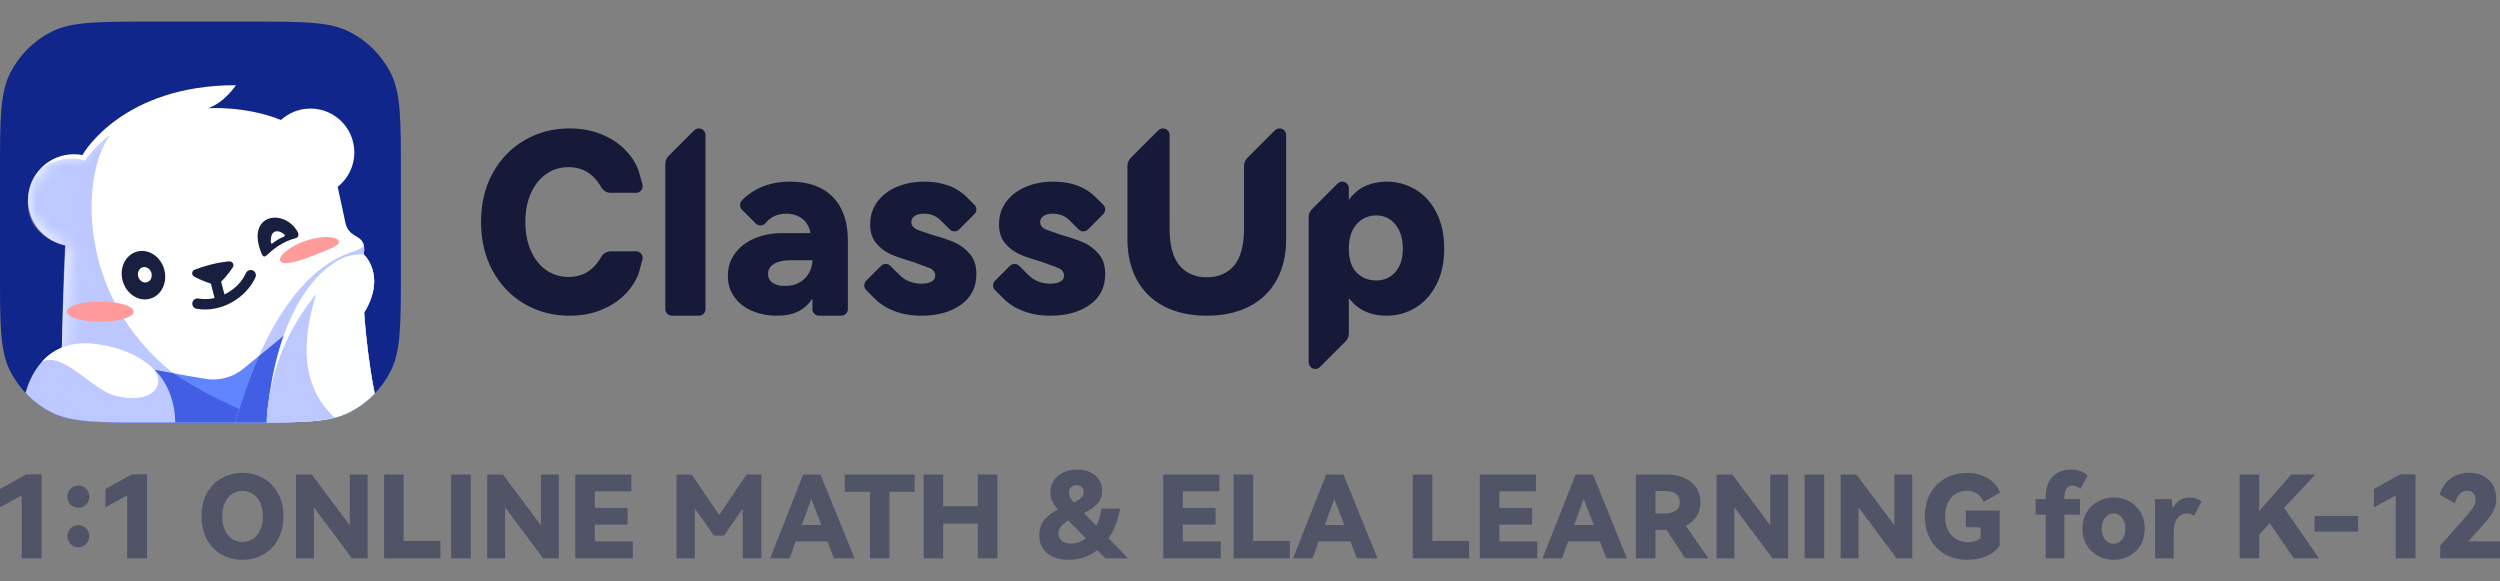 <?xml version="1.0" encoding="utf-8" ?>
<svg xmlns="http://www.w3.org/2000/svg" xmlns:xlink="http://www.w3.org/1999/xlink" width="172" height="40" viewBox="0 0 172 40">
	<rect x="0" y="0" width="172" height="40" fill="#808080" stroke="none"/>
	<defs>
		<clipPath id="clipPath2012702243">
			<path transform="matrix(1 0 0 1 0 0)" d="M0 0L172 0L172 40L0 40L0 0Z" fill-rule="nonzero"/>
		</clipPath>
	</defs>
	<g clip-path="url(#clipPath2012702243)">
		<path transform="matrix(1 0 0 1 0 32.308)" d="M0 2.598L0 1.338L1.804 0.331L2.859 0.331L2.859 6.104L1.496 6.104L1.496 1.771L0 2.598ZM5.388 2.623C5.178 2.623 5 2.549 4.855 2.402C4.712 2.254 4.64 2.073 4.64 1.858C4.64 1.647 4.712 1.468 4.855 1.319C5 1.169 5.178 1.094 5.388 1.094C5.598 1.094 5.777 1.169 5.923 1.319C6.07 1.468 6.144 1.647 6.144 1.858C6.144 2.068 6.07 2.248 5.923 2.398C5.777 2.548 5.598 2.623 5.388 2.623ZM5.388 5.348C5.178 5.348 5 5.273 4.855 5.123C4.712 4.973 4.64 4.793 4.64 4.582C4.64 4.368 4.712 4.188 4.855 4.04C5 3.893 5.178 3.819 5.388 3.819C5.598 3.819 5.777 3.894 5.923 4.044C6.07 4.194 6.144 4.373 6.144 4.582C6.144 4.793 6.07 4.973 5.923 5.123C5.777 5.273 5.598 5.348 5.388 5.348ZM7.254 2.598L7.254 1.338L9.058 0.331L10.114 0.331L10.114 6.104L8.75 6.104L8.75 1.771L7.254 2.598ZM13.863 3.213C13.863 2.604 13.988 2.074 14.236 1.623C14.486 1.17 14.827 0.825 15.257 0.587C15.688 0.347 16.163 0.227 16.682 0.227C17.203 0.227 17.677 0.347 18.103 0.587C18.532 0.825 18.871 1.17 19.123 1.623C19.375 2.074 19.501 2.604 19.501 3.213C19.501 3.827 19.375 4.361 19.123 4.813C18.871 5.264 18.532 5.609 18.103 5.848C17.677 6.086 17.203 6.205 16.682 6.205C16.157 6.205 15.68 6.086 15.252 5.848C14.825 5.609 14.486 5.264 14.236 4.813C13.988 4.361 13.863 3.827 13.863 3.213ZM15.288 3.213C15.288 3.565 15.347 3.874 15.465 4.142C15.583 4.41 15.747 4.616 15.957 4.761C16.168 4.905 16.409 4.977 16.682 4.977C16.955 4.977 17.198 4.905 17.411 4.761C17.624 4.616 17.789 4.41 17.907 4.142C18.025 3.874 18.084 3.565 18.084 3.213C18.084 2.866 18.025 2.56 17.907 2.296C17.789 2.031 17.624 1.826 17.411 1.681C17.198 1.536 16.955 1.463 16.682 1.463C16.409 1.463 16.168 1.536 15.957 1.681C15.747 1.826 15.583 2.031 15.465 2.296C15.347 2.56 15.288 2.866 15.288 3.213ZM21.448 0.338L24.063 3.834L24.063 0.338L25.292 0.338L25.292 6.104L24.213 6.104L21.598 2.598L21.598 6.104L20.369 6.104L20.369 0.338L21.448 0.338ZM26.426 0.338L27.772 0.338L27.772 4.906L30.301 4.906L30.301 6.104L26.426 6.104L26.426 0.338ZM32.388 6.104L31.041 6.104L31.041 0.338L32.388 0.338L32.388 6.104ZM34.601 0.338L37.217 3.834L37.217 0.338L38.445 0.338L38.445 6.104L37.367 6.104L34.751 2.598L34.751 6.104L33.523 6.104L33.523 0.338L34.601 0.338ZM43.179 3.781L40.926 3.781L40.926 4.938L43.533 4.938L43.533 6.104L39.58 6.104L39.58 0.338L43.439 0.338L43.439 1.496L40.926 1.496L40.926 2.631L43.179 2.631L43.179 3.781ZM51.363 0.338L52.379 0.338L52.379 6.104L51.102 6.104L51.102 2.684L49.804 4.544L49.117 4.544L47.802 2.669L47.802 6.104L46.542 6.104L46.542 0.338L47.583 0.338L49.481 3.119L51.363 0.338ZM56.451 0.338L58.79 6.104L57.372 6.104L56.932 4.938L54.749 4.938L54.325 6.104L52.986 6.104L55.261 0.338L56.451 0.338ZM56.505 3.811L55.821 2.015L55.167 3.811L56.505 3.811ZM58.121 0.338L62.925 0.338L62.925 1.527L61.192 1.527L61.192 6.104L59.854 6.104L59.854 1.527L58.121 1.527L58.121 0.338ZM64.894 2.519L67.273 2.519L67.273 0.338L68.621 0.338L68.621 6.104L67.273 6.104L67.273 3.709L64.894 3.709L64.894 6.104L63.548 6.104L63.548 0.338L64.894 0.338L64.894 2.519ZM77.616 6.104L76.049 6.104L75.497 5.544C74.918 5.985 74.267 6.205 73.543 6.205C72.924 6.205 72.429 6.057 72.058 5.761C71.688 5.464 71.503 5.05 71.503 4.521C71.503 4.09 71.618 3.737 71.849 3.461C72.081 3.186 72.394 2.948 72.787 2.748C72.592 2.517 72.457 2.313 72.381 2.135C72.306 1.955 72.268 1.768 72.268 1.575C72.268 1.244 72.351 0.961 72.516 0.725C72.681 0.488 72.904 0.308 73.185 0.185C73.466 0.062 73.777 0 74.118 0C74.464 0 74.766 0.063 75.023 0.188C75.281 0.314 75.479 0.487 75.618 0.708C75.757 0.928 75.827 1.177 75.827 1.456C75.827 1.813 75.717 2.111 75.497 2.348C75.276 2.584 74.969 2.799 74.576 2.992L75.425 3.867C75.593 3.541 75.709 3.147 75.772 2.684L77.056 2.684C76.998 3.052 76.904 3.411 76.772 3.761C76.641 4.11 76.473 4.431 76.268 4.725L77.616 6.104ZM73.543 1.59C73.543 1.685 73.565 1.783 73.61 1.883C73.655 1.981 73.745 2.11 73.881 2.267C74.097 2.162 74.263 2.052 74.381 1.936C74.499 1.821 74.558 1.687 74.558 1.535C74.558 1.394 74.511 1.281 74.416 1.198C74.322 1.113 74.204 1.071 74.062 1.071C73.916 1.071 73.793 1.116 73.693 1.206C73.593 1.294 73.543 1.422 73.543 1.59ZM73.693 5.088C74.056 5.088 74.394 4.97 74.708 4.732L73.504 3.504C73.284 3.631 73.114 3.764 72.995 3.904C72.877 4.042 72.818 4.206 72.818 4.394C72.818 4.609 72.897 4.779 73.054 4.904C73.212 5.027 73.425 5.088 73.693 5.088ZM83.633 3.781L81.379 3.781L81.379 4.938L83.987 4.938L83.987 6.104L80.033 6.104L80.033 0.338L83.893 0.338L83.893 1.496L81.379 1.496L81.379 2.631L83.633 2.631L83.633 3.781ZM84.87 0.338L86.216 0.338L86.216 4.906L88.744 4.906L88.744 6.104L84.87 6.104L84.87 0.338ZM92.431 0.338L94.77 6.104L93.352 6.104L92.912 4.938L90.729 4.938L90.304 6.104L88.966 6.104L91.241 0.338L92.431 0.338ZM92.485 3.811L91.8 2.015L91.147 3.811L92.485 3.811ZM97.196 0.338L98.542 0.338L98.542 4.906L101.071 4.906L101.071 6.104L97.196 6.104L97.196 0.338ZM105.412 3.781L103.158 3.781L103.158 4.938L105.766 4.938L105.766 6.104L101.812 6.104L101.812 0.338L105.671 0.338L105.671 1.496L103.158 1.496L103.158 2.631L105.412 2.631L105.412 3.781ZM109.594 0.338L111.932 6.104L110.515 6.104L110.075 4.938L107.892 4.938L107.467 6.104L106.129 6.104L108.404 0.338L109.594 0.338ZM109.648 3.811L108.963 2.015L108.31 3.811L109.648 3.811ZM117.534 6.104L115.934 6.096L114.659 4.15L114.619 4.15L113.894 4.15L113.894 6.104L112.548 6.104L112.548 0.338L114.642 0.338C115.12 0.338 115.536 0.417 115.89 0.575C116.245 0.731 116.517 0.954 116.705 1.244C116.895 1.533 116.99 1.866 116.99 2.244C116.99 2.607 116.903 2.927 116.73 3.206C116.557 3.484 116.308 3.704 115.982 3.867L117.534 6.104ZM113.894 1.473L113.894 3.023L114.486 3.023C114.785 3.023 115.04 2.964 115.253 2.846C115.466 2.728 115.573 2.527 115.573 2.244C115.573 1.73 115.21 1.473 114.486 1.473L113.894 1.473ZM119.179 0.338L121.795 3.834L121.795 0.338L123.023 0.338L123.023 6.104L121.945 6.104L119.329 2.598L119.329 6.104L118.101 6.104L118.101 0.338L119.179 0.338ZM125.504 6.104L124.158 6.104L124.158 0.338L125.504 0.338L125.504 6.104ZM127.718 0.338L130.333 3.834L130.333 0.338L131.562 0.338L131.562 6.104L130.483 6.104L127.868 2.598L127.868 6.104L126.639 6.104L126.639 0.338L127.718 0.338ZM135.248 3.969L135.248 2.819L137.578 2.819L137.578 5.213C137.395 5.523 137.099 5.766 136.692 5.942C136.285 6.118 135.838 6.205 135.349 6.205C134.778 6.205 134.27 6.08 133.827 5.829C133.383 5.576 133.039 5.223 132.794 4.769C132.55 4.314 132.428 3.795 132.428 3.213C132.428 2.62 132.555 2.096 132.809 1.642C133.064 1.187 133.412 0.838 133.853 0.594C134.294 0.349 134.788 0.227 135.334 0.227C135.717 0.227 136.065 0.288 136.376 0.41C136.689 0.53 136.949 0.693 137.157 0.898C137.365 1.102 137.511 1.33 137.596 1.583L136.476 2.229C136.366 1.981 136.212 1.79 136.015 1.654C135.819 1.517 135.584 1.448 135.311 1.448C135.033 1.448 134.78 1.519 134.553 1.661C134.328 1.802 134.15 2.006 134.019 2.271C133.888 2.536 133.823 2.85 133.823 3.213C133.823 3.765 133.968 4.199 134.259 4.517C134.55 4.834 134.94 4.992 135.428 4.992C135.796 4.992 136.077 4.895 136.271 4.702L136.271 3.969L135.248 3.969ZM142.588 1.102C142.215 1.102 142.028 1.396 142.028 1.985L142.028 2.031L143.101 2.031L143.101 3.102L142.028 3.102L142.028 6.104L140.746 6.104L140.746 3.102L140.052 3.102L140.052 2.031L140.746 2.031L140.746 1.936C140.746 1.29 140.904 0.806 141.221 0.485C141.539 0.162 141.955 0 142.471 0C142.728 0 142.955 0.038 143.151 0.113C143.349 0.189 143.505 0.293 143.621 0.425L143.132 1.323C142.969 1.176 142.788 1.102 142.588 1.102ZM143.274 4.063C143.274 3.632 143.372 3.254 143.568 2.929C143.766 2.603 144.03 2.354 144.361 2.181C144.691 2.008 145.046 1.921 145.424 1.921C145.802 1.921 146.155 2.008 146.483 2.181C146.812 2.354 147.073 2.603 147.266 2.929C147.461 3.254 147.558 3.632 147.558 4.063C147.558 4.499 147.461 4.879 147.266 5.202C147.073 5.525 146.813 5.773 146.487 5.946C146.162 6.119 145.807 6.205 145.424 6.205C145.041 6.205 144.685 6.119 144.357 5.946C144.028 5.773 143.766 5.525 143.568 5.202C143.372 4.879 143.274 4.499 143.274 4.063ZM144.597 4.063C144.597 4.384 144.675 4.638 144.83 4.825C144.985 5.011 145.18 5.104 145.416 5.104C145.647 5.104 145.84 5.011 145.995 4.825C146.15 4.638 146.228 4.384 146.228 4.063C146.228 3.743 146.15 3.488 145.995 3.3C145.84 3.11 145.647 3.015 145.416 3.015C145.18 3.015 144.985 3.11 144.83 3.3C144.675 3.488 144.597 3.743 144.597 4.063ZM150.647 1.921C150.815 1.921 150.973 1.947 151.122 2C151.272 2.052 151.384 2.12 151.458 2.204L150.96 3.181C150.792 3.07 150.624 3.015 150.456 3.015C150.178 3.015 149.958 3.131 149.795 3.363C149.632 3.594 149.551 3.906 149.551 4.3L149.551 6.104L148.268 6.104L148.268 2.031L149.41 2.031C149.421 2.288 149.444 2.499 149.48 2.661C149.601 2.42 149.763 2.237 149.964 2.111C150.167 1.985 150.394 1.921 150.647 1.921ZM157.144 2.638L159.546 6.104L157.813 6.104L156.159 3.686L155.435 4.473L155.435 6.104L154.088 6.104L154.088 0.338L155.435 0.338L155.435 2.858L157.632 0.338L159.294 0.338L157.144 2.638ZM159.239 4.261L159.239 3.188L162.241 3.188L162.241 4.261L159.239 4.261ZM163.327 2.598L163.327 1.338L165.131 0.331L166.187 0.331L166.187 6.104L164.824 6.104L164.824 1.771L163.327 2.598ZM169.825 4.938L172 4.938L172 6.104L167.889 6.104L167.889 5.229L169.573 3.331C169.851 3.015 170.046 2.771 170.156 2.598C170.266 2.425 170.321 2.249 170.321 2.071C170.321 1.893 170.271 1.746 170.171 1.631C170.073 1.514 169.933 1.456 169.754 1.456C169.355 1.456 169.067 1.745 168.889 2.323L167.848 1.717C167.996 1.234 168.25 0.863 168.612 0.606C168.975 0.348 169.398 0.219 169.881 0.219C170.274 0.219 170.612 0.298 170.892 0.456C171.173 0.613 171.385 0.828 171.527 1.098C171.669 1.369 171.74 1.669 171.74 2C171.74 2.331 171.662 2.636 171.504 2.917C171.346 3.198 171.065 3.559 170.66 4L169.825 4.938Z" fill-rule="nonzero" fill="rgb(69, 72, 96)" opacity="0.8"/>
		<defs>
			<clipPath id="clipPath5553933041">
				<path transform="matrix(1 0 0 1 0 1.487)" d="M0 0L99.397 0L99.397 27.58L0 27.58L0 0Z" fill-rule="nonzero"/>
			</clipPath>
		</defs>
		<g clip-path="url(#clipPath5553933041)">
			<path transform="matrix(1 0 0 1 33.096 8.835)" d="M8.291 0.407Q7.301 0 6.081 0Q4.404 0 3.015 0.798Q1.626 1.596 0.813 3.056Q0 4.516 0 6.434Q0 8.353 0.813 9.821C1.355 10.8 2.089 11.556 3.015 12.088Q4.404 12.886 6.081 12.886Q7.301 12.886 8.291 12.478Q9.282 12.071 9.943 11.383C10.359 10.95 10.659 10.479 10.843 9.97L11.11 9.009C11.117 8.977 11.12 8.943 11.12 8.909C11.12 8.658 10.917 8.454 10.665 8.454C10.656 8.454 10.646 8.454 10.636 8.455L8.972 8.455C8.96 8.454 8.947 8.454 8.934 8.454C8.636 8.454 8.378 8.622 8.248 8.868Q7.481 10.22 6.013 10.22Q5.183 10.22 4.514 9.77C4.068 9.47 3.712 9.032 3.447 8.455Q3.049 7.589 3.049 6.434Q3.049 5.28 3.447 4.423Q3.845 3.565 4.514 3.115Q5.183 2.665 6.013 2.665C6.995 2.665 7.742 3.119 8.253 4.027C8.384 4.269 8.64 4.432 8.934 4.432L8.951 4.432C8.961 4.432 8.971 4.432 8.98 4.431L10.679 4.43C10.924 4.423 11.12 4.222 11.12 3.975C11.12 3.942 11.117 3.909 11.11 3.877L10.833 2.888Q10.556 2.14 9.943 1.502Q9.282 0.815 8.291 0.407ZM15.441 12.45L15.441 0.455C15.441 0.204 15.237 0 14.986 0L14.972 0C14.851 0.004 14.743 0.054 14.664 0.133L12.921 1.876C12.775 2.013 12.682 2.207 12.677 2.422L12.678 12.45C12.688 12.686 12.877 12.875 13.113 12.886L15.002 12.885C15.24 12.877 15.431 12.687 15.441 12.45ZM55.392 0.455C55.392 0.204 55.188 0 54.936 0C54.809 0 54.694 0.052 54.611 0.136L52.731 2.017C52.584 2.158 52.492 2.356 52.492 2.576L52.492 6.928Q52.483 8.624 51.814 9.427C51.362 9.969 50.734 10.241 49.932 10.241C49.129 10.241 48.502 9.969 48.05 9.427L48.032 9.406C47.592 8.862 47.372 8.022 47.372 6.884L47.371 0.441C47.364 0.196 47.163 0 46.916 0C46.789 0 46.675 0.052 46.592 0.135L44.711 2.017C44.564 2.158 44.472 2.356 44.472 2.576L44.472 7.7C44.48 8.74 44.697 9.649 45.125 10.427C45.56 11.218 46.188 11.826 47.007 12.25C47.827 12.674 48.801 12.886 49.932 12.886C51.062 12.886 52.037 12.674 52.856 12.25C53.676 11.826 54.303 11.218 54.738 10.427Q55.391 9.24 55.391 7.647L55.391 0.474C55.392 0.468 55.392 0.462 55.392 0.455ZM24.204 4.722C23.515 4.015 22.537 3.662 21.271 3.662Q19.898 3.662 18.872 4.239C18.507 4.444 18.194 4.688 17.93 4.974L17.931 4.974C17.861 5.054 17.819 5.159 17.819 5.273L17.82 5.287C17.823 5.409 17.875 5.519 17.956 5.599L18.891 6.534C18.974 6.624 19.093 6.68 19.226 6.68C19.377 6.68 19.511 6.606 19.594 6.493C19.938 6.075 20.407 5.866 21 5.866C21.832 5.866 22.516 6.313 22.665 7.206L20.719 7.206C20.705 7.206 20.691 7.206 20.677 7.206L20.631 7.206C19.982 7.211 19.381 7.33 18.829 7.562C18.264 7.799 17.815 8.141 17.482 8.588Q16.981 9.257 16.981 10.139C16.981 10.704 17.131 11.193 17.431 11.605Q17.88 12.224 18.651 12.555C19.166 12.775 19.734 12.886 20.355 12.886C20.943 12.886 21.429 12.79 21.814 12.597C22.198 12.405 22.526 12.111 22.797 11.716L22.797 12.45C22.807 12.687 22.999 12.878 23.238 12.886L24.797 12.885C25.035 12.878 25.228 12.688 25.238 12.45L25.238 7.674C25.231 6.405 24.886 5.421 24.204 4.722ZM32.824 4.256Q31.875 3.662 30.485 3.662Q29.484 3.662 28.637 4.01C28.071 4.242 27.619 4.581 27.28 5.027Q26.771 5.697 26.771 6.612Q26.771 7.409 27.195 7.909Q27.619 8.41 28.204 8.664C28.275 8.695 28.349 8.726 28.427 8.756L28.506 8.787C28.546 8.803 28.587 8.818 28.629 8.833L28.714 8.864C28.742 8.875 28.771 8.885 28.801 8.895L28.89 8.926C28.905 8.931 28.92 8.936 28.936 8.941L29.221 9.034C29.237 9.039 29.254 9.044 29.27 9.049L29.688 9.173L30.883 9.613C31.126 9.738 31.248 9.907 31.248 10.122C31.248 10.303 31.163 10.441 30.993 10.537C30.824 10.633 30.598 10.681 30.315 10.681C29.863 10.681 29.465 10.571 29.12 10.351C29.016 10.284 28.921 10.21 28.835 10.128L28.171 9.463C28.088 9.377 27.971 9.323 27.842 9.323C27.706 9.323 27.584 9.382 27.501 9.476L26.512 10.465C26.421 10.548 26.364 10.668 26.364 10.801C26.364 10.934 26.42 11.053 26.511 11.136L27.059 11.685C27.275 11.908 27.53 12.105 27.823 12.275C28.523 12.682 29.349 12.886 30.298 12.886Q31.96 12.886 33.019 12.131C33.726 11.628 34.079 10.925 34.079 10.02C34.079 9.455 33.932 8.997 33.638 8.647C33.344 8.297 32.994 8.031 32.587 7.85Q31.977 7.579 31.095 7.341L30.137 7.017C30.13 7.014 30.123 7.011 30.116 7.008L30.001 6.958C29.995 6.956 29.99 6.953 29.984 6.95L29.951 6.934Q29.603 6.765 29.603 6.443C29.603 6.273 29.679 6.135 29.832 6.027C29.985 5.92 30.196 5.866 30.468 5.866C30.941 5.866 31.329 6.024 31.633 6.338L32.235 6.938C32.318 7.028 32.437 7.085 32.57 7.085C32.699 7.085 32.816 7.031 32.899 6.944L33.949 5.894C34.028 5.812 34.077 5.701 34.077 5.578C34.077 5.448 34.023 5.331 33.936 5.248L33.348 4.661C33.196 4.514 33.021 4.379 32.824 4.256ZM41.689 4.256Q40.74 3.662 39.349 3.662C38.683 3.662 38.067 3.778 37.502 4.01C36.936 4.242 36.484 4.581 36.145 5.027Q35.636 5.697 35.636 6.612C35.636 7.144 35.778 7.576 36.06 7.909C36.343 8.243 36.679 8.494 37.069 8.664C37.116 8.684 37.165 8.705 37.215 8.726L37.292 8.756C37.318 8.767 37.344 8.777 37.371 8.787L37.452 8.818C37.466 8.823 37.48 8.828 37.494 8.833L37.755 8.926C37.77 8.931 37.785 8.936 37.801 8.941L38.086 9.034C38.102 9.039 38.119 9.044 38.135 9.049L38.553 9.173L39.748 9.613C39.991 9.738 40.112 9.907 40.112 10.122C40.112 10.303 40.028 10.441 39.858 10.537C39.689 10.633 39.463 10.681 39.18 10.681C38.728 10.681 38.329 10.571 37.985 10.351C37.881 10.284 37.786 10.21 37.7 10.128L37.036 9.463C36.953 9.377 36.836 9.323 36.706 9.323C36.571 9.323 36.449 9.382 36.366 9.476L35.377 10.465C35.286 10.548 35.229 10.668 35.229 10.801C35.229 10.934 35.285 11.053 35.376 11.136L35.924 11.685C36.14 11.908 36.395 12.105 36.688 12.275C37.388 12.682 38.214 12.886 39.163 12.886Q40.825 12.886 41.884 12.131C42.591 11.628 42.944 10.925 42.944 10.02C42.944 9.455 42.797 8.997 42.503 8.647Q42.062 8.121 41.452 7.85C41.14 7.711 40.775 7.579 40.357 7.454L40.246 7.421C40.153 7.394 40.058 7.368 39.96 7.341L38.866 6.958C38.86 6.956 38.855 6.953 38.849 6.95L38.816 6.934C38.584 6.821 38.468 6.658 38.468 6.443C38.468 6.273 38.544 6.135 38.697 6.027Q38.926 5.866 39.333 5.866C39.806 5.866 40.194 6.024 40.498 6.338L41.1 6.938C41.183 7.028 41.302 7.085 41.434 7.085C41.564 7.085 41.681 7.031 41.764 6.944L42.813 5.894C42.893 5.812 42.941 5.701 42.941 5.578C42.941 5.448 42.888 5.331 42.801 5.248L42.213 4.661C42.061 4.514 41.886 4.379 41.689 4.256ZM64.291 4.205C63.686 3.843 63.022 3.662 62.299 3.662C61.711 3.662 61.117 3.812 60.705 4.027C60.294 4.242 59.931 4.58 59.705 4.914L59.705 4.104C59.697 3.859 59.496 3.662 59.249 3.662L59.236 3.662C59.113 3.666 59.003 3.718 58.923 3.8L57.163 5.561C57.026 5.7 56.941 5.892 56.941 6.103L56.941 16.106C56.949 16.351 57.15 16.548 57.397 16.548C57.525 16.548 57.641 16.495 57.724 16.409L59.464 14.669C59.612 14.528 59.705 14.329 59.705 14.107L59.705 11.682L59.726 11.708C60.346 12.493 61.204 12.886 62.299 12.886C63.022 12.886 63.686 12.702 64.291 12.335C64.896 11.967 65.376 11.436 65.732 10.741C66.088 10.046 66.266 9.223 66.266 8.274C66.266 7.313 66.088 6.485 65.732 5.79C65.376 5.095 64.896 4.566 64.291 4.205ZM61.587 5.985C61.056 5.985 60.609 6.183 60.248 6.578Q59.705 7.172 59.705 8.274Q59.705 9.376 60.239 9.919C60.595 10.28 61.044 10.461 61.587 10.461C62.129 10.461 62.57 10.266 62.909 9.876Q63.418 9.291 63.418 8.274Q63.418 7.24 62.909 6.612C62.57 6.194 62.129 5.985 61.587 5.985ZM21.254 9.071C20.791 9.071 20.423 9.156 20.152 9.325C19.881 9.495 19.745 9.721 19.745 10.003Q19.745 10.393 20.05 10.614C20.247 10.756 20.497 10.829 20.8 10.834L21.053 10.832C22.009 10.817 22.781 10.056 22.797 9.1L22.797 9.071L21.334 9.071C21.307 9.071 21.281 9.071 21.254 9.071Z" fill-rule="evenodd" fill="rgb(22, 26, 56)"/>
		</g>
		<path transform="matrix(1 0 0 1 0 1.487)" d="M0 10.342C0 6.722 0 4.912 0.705 3.529C1.324 2.313 2.313 1.324 3.529 0.705C4.912 0 6.722 0 10.342 0L17.237 0C20.858 0 22.668 0 24.05 0.705C25.267 1.324 26.256 2.313 26.875 3.529C27.58 4.912 27.58 6.722 27.58 10.342L27.58 17.237C27.58 20.858 27.58 22.668 26.875 24.05C26.256 25.267 25.267 26.256 24.05 26.875C22.668 27.58 20.858 27.58 17.237 27.58L10.342 27.58C6.722 27.58 4.912 27.58 3.529 26.875C2.313 26.256 1.324 25.267 0.705 24.05C0 22.668 0 20.858 0 17.237L0 10.342Z" fill-rule="nonzero" fill="rgb(16, 38, 139)"/>
		<defs>
			<clipPath id="clipPath6964827280">
				<path transform="matrix(1 0 0 1 0 1.487)" d="M0 10.342C0 6.722 0 4.912 0.705 3.529C1.324 2.313 2.313 1.324 3.529 0.705C4.912 0 6.722 0 10.342 0L17.237 0C20.858 0 22.668 0 24.05 0.705C25.267 1.324 26.256 2.313 26.875 3.529C27.58 4.912 27.58 6.722 27.58 10.342L27.58 17.237C27.58 20.858 27.58 22.668 26.875 24.05C26.256 25.267 25.267 26.256 24.05 26.875C22.668 27.58 20.858 27.58 17.237 27.58L10.342 27.58C6.722 27.58 4.912 27.58 3.529 26.875C2.313 26.256 1.324 25.267 0.705 24.05C0 22.668 0 20.858 0 17.237L0 10.342Z" fill-rule="nonzero"/>
			</clipPath>
		</defs>
		<g clip-path="url(#clipPath6964827280)">
			<path transform="matrix(1 0 0 1 1.453 5.862)" d="M23.602 15.649C25.174 13.068 23.569 11.645 23.569 11.645C23.72 10.801 23.398 10.606 23.036 10.387C22.741 10.208 22.42 10.014 22.306 9.439C22.203 8.925 21.82 7.18 21.779 6.993C22.477 6.44 22.925 5.585 22.925 4.625C22.925 2.958 21.574 1.607 19.907 1.607C19.124 1.607 18.412 1.905 17.875 2.393C15.451 1.407 12.854 1.582 12.854 1.582C14.008 1.197 14.777 0 14.777 0C7.021 -2.19863e-06 4.32 4.623 4.217 4.804C4.027 4.768 3.83 4.749 3.628 4.749C1.887 4.749 0.475 6.161 0.475 7.903C0.475 9.453 1.592 10.741 3.066 11.007C3.06 11.112 3.053 11.219 3.046 11.328C2.937 12.92 2.797 18.236 2.797 18.236C1.235 18.87 0.099 21.302 0 23.292C1.707 23.292 23.297 23.29 24.864 23.29C23.901 20.384 23.602 15.652 23.602 15.652L23.602 15.649Z" fill-rule="evenodd" fill="rgb(255, 255, 255)"/>
			<defs>
				<mask id="mask0337159108" style="mask-type:alpha">
					<path transform="matrix(1 0 0 1 1.453 5.862)" d="M23.602 15.649C25.174 13.068 23.569 11.645 23.569 11.645C23.72 10.801 23.398 10.606 23.036 10.387C22.741 10.208 22.42 10.014 22.306 9.439C22.203 8.925 21.82 7.18 21.779 6.993C22.477 6.44 22.925 5.585 22.925 4.625C22.925 2.958 21.574 1.607 19.907 1.607C19.124 1.607 18.412 1.905 17.875 2.393C15.451 1.407 12.854 1.582 12.854 1.582C14.008 1.197 14.777 0 14.777 0C7.021 -2.19863e-06 4.32 4.623 4.217 4.804C4.027 4.768 3.83 4.749 3.628 4.749C1.887 4.749 0.475 6.161 0.475 7.903C0.475 9.453 1.592 10.741 3.066 11.007C3.06 11.112 3.053 11.219 3.046 11.328C2.937 12.92 2.797 18.236 2.797 18.236C1.235 18.87 0.099 21.302 0 23.292C1.707 23.292 23.297 23.29 24.864 23.29C23.901 20.384 23.602 15.652 23.602 15.652L23.602 15.649Z" fill-rule="evenodd" fill="rgb(255, 255, 255)"/>
				</mask>
			</defs>
			<g mask="url(#mask0337159108)">
				<path transform="matrix(1 0 0 1 1.451 9.275)" d="M6.144 0C5.254 0.557 4.375 1.785 4.375 1.785C3.79 1.446 1.073 1.49 0.569 3.739C-0.162 7.003 3.021 7.627 3.021 7.627C2.912 9.22 2.797 14.823 2.797 14.823C1.235 15.457 0.099 17.889 0 19.879L17.589 19.879C3.485 15.97 3.646 3.179 6.144 0Z" fill-rule="nonzero" fill="rgb(188, 200, 255)"/>
			</g>
			<path transform="matrix(1 0 0 1 1.45 18.184)" d="M23.604 3.327C24.542 1.788 24.35 0.659 24.04 0L15.296 7.184C14.576 7.775 13.638 8.031 12.717 7.884C9.789 7.412 4.651 6.421 2.579 6.015C1.131 6.778 0.094 9.068 0 10.965C1.707 10.965 23.297 10.963 24.864 10.963C23.901 8.057 23.602 3.325 23.602 3.325L23.604 3.327Z" fill-rule="nonzero" fill="rgb(97, 132, 255)"/>
			<path transform="matrix(1 0 0 1 1.448 24.201)" d="M10.514 1.491C7.671 0.986 4.197 0.314 2.582 0C2.493 0.046 2.407 0.099 2.323 0.157C2.32 0.157 2.315 0.162 2.313 0.165C2.232 0.221 2.15 0.281 2.072 0.347C2.067 0.352 2.059 0.358 2.054 0.363C1.978 0.426 1.902 0.494 1.828 0.568L1.806 0.591C1.735 0.662 1.666 0.735 1.598 0.814C1.587 0.824 1.577 0.837 1.567 0.847C1.504 0.923 1.44 1.002 1.377 1.083C1.364 1.098 1.354 1.113 1.341 1.131C1.283 1.21 1.225 1.293 1.172 1.377C1.159 1.397 1.144 1.418 1.131 1.438C1.078 1.519 1.027 1.603 0.979 1.689C0.964 1.714 0.948 1.742 0.933 1.768C0.888 1.849 0.842 1.932 0.799 2.019C0.784 2.052 0.766 2.085 0.751 2.117C0.71 2.199 0.672 2.28 0.637 2.363C0.619 2.401 0.604 2.442 0.586 2.48C0.553 2.559 0.52 2.637 0.489 2.718C0.472 2.764 0.456 2.812 0.439 2.858C0.411 2.934 0.385 3.008 0.36 3.084C0.342 3.137 0.327 3.19 0.312 3.243C0.292 3.314 0.269 3.385 0.249 3.456C0.231 3.517 0.218 3.578 0.203 3.639C0.188 3.705 0.17 3.768 0.155 3.832C0.139 3.9 0.127 3.969 0.114 4.037C0.104 4.095 0.091 4.151 0.081 4.21C0.068 4.288 0.058 4.367 0.048 4.445C0.043 4.491 0.036 4.539 0.03 4.585C0.018 4.709 0.008 4.833 0 4.953L0.112 4.953L0.365 4.953L17.587 4.953C14.721 3.923 12.375 2.782 10.509 1.496L10.514 1.491Z" fill-rule="nonzero" fill="rgb(65, 94, 228)"/>
			<path transform="matrix(0.963 -0.271 0.271 0.963 7.987 17.713)" d="M1.482 0C2.301 0 2.964 0.753 2.964 1.682C2.964 2.611 2.301 3.364 1.482 3.364C0.664 3.364 0 2.611 0 1.682C0 0.753 0.664 0 1.482 0Z" fill-rule="nonzero" fill="rgb(25, 32, 63)"/>
			<path transform="matrix(0.963 -0.271 0.271 0.963 9.364 18.516)" d="M0.472 0C0.733 0 0.944 0.24 0.944 0.536C0.944 0.831 0.733 1.071 0.472 1.071C0.211 1.071 0 0.831 0 0.536C0 0.24 0.211 0 0.472 0Z" fill-rule="nonzero" fill="rgb(255, 255, 255)"/>
			<path transform="matrix(1 0 0 1 13.222 17.981)" d="M0.172 0.572C0.694 0.374 1.607 0.08 2.548 0.001C2.771 -0.017 2.918 0.224 2.796 0.409C2.563 0.767 2.166 1.274 1.798 1.57C1.735 1.621 1.649 1.636 1.57 1.616C1.291 1.542 0.641 1.33 0.141 1.053C-0.059 0.942 -0.044 0.65 0.172 0.572Z" fill-rule="nonzero" fill="rgb(25, 32, 63)"/>
			<path transform="matrix(0.997 0.077 -0.077 0.997 17.824 14.886)" d="M0.714 2.639C1.148 2.17 1.744 1.604 2.631 1.3C2.821 1.234 2.836 1.026 2.735 0.871C1.693 -0.722 -0.979 -0.112 0.374 2.55C0.462 2.723 0.569 2.796 0.714 2.639Z" fill-rule="nonzero" fill="rgb(25, 32, 63)"/>
			<path transform="matrix(0.997 0.077 -0.077 0.997 18.68 15.88)" d="M0.148 0.843C0.303 0.701 0.552 0.488 0.866 0.341C0.935 0.311 0.96 0.221 0.904 0.181C0.48 -0.122 -0.114 -0.125 0.019 0.81C0.029 0.881 0.088 0.896 0.148 0.843Z" fill-rule="nonzero" fill="rgb(255, 255, 255)"/>
			<path transform="matrix(1 0 0 1 4.595 20.745)" d="M2.3 0C3.57 0 4.6 0.311 4.6 0.695C4.6 1.079 3.57 1.39 2.3 1.39C1.03 1.39 0 1.079 0 0.695C0 0.311 1.03 0 2.3 0Z" fill-rule="nonzero" fill="rgb(255, 155, 155)"/>
			<path transform="matrix(0.949 -0.315 0.315 0.949 19.04 17.226)" d="M2.128 0C3.303 0 4.254 0.394 4.254 0.741C4.254 1.088 3.274 1.063 2.124 1.139C0.974 1.214 0 1.088 0 0.741C0 0.394 0.953 0 2.128 0Z" fill-rule="nonzero" fill="rgb(255, 155, 155)"/>
			<path transform="matrix(1 0 0 1 1.453 23.614)" d="M10.603 5.538C10.613 4.148 10.136 0.732 5.186 0.055C1.187 -0.493 0 3.167 0 5.538L10.603 5.538Z" fill-rule="nonzero" fill="rgb(188, 200, 255)"/>
			<path transform="matrix(1 0 0 1 16.158 16.916)" d="M0 12.233L3.981 12.233L9.449 1.565C9.238 0.926 8.863 0.591 8.863 0.591C8.901 0.378 8.901 0.18 8.878 0C8.762 0.129 8.564 0.259 8.232 0.368C7.151 0.72 2.899 2.021 0 12.233Z" fill-rule="nonzero" fill="rgb(188, 200, 255)"/>
			<path transform="matrix(1 0 0 1 16.161 18.186)" d="M9.446 0.294C9.421 0.218 9.393 0.145 9.365 0.076C9.365 0.071 9.36 0.066 9.36 0.061C9.35 0.038 9.34 0.02 9.33 0L1.653 6.309C1.075 7.608 0.517 9.144 0 10.963L0.436 10.963L3.984 10.963L9.449 0.294L9.446 0.294Z" fill-rule="nonzero" fill="rgb(65, 94, 228)"/>
			<path transform="matrix(1 0 0 1 18.347 17.495)" d="M6.707 4.015C8.28 1.434 6.674 0.011 6.674 0.011C6.68 -0.014 5.858 -0.017 5.287 0.237C3.221 1.165 0.806 4.167 0.068 10.619C0.025 10.989 0.005 11.334 0 11.653L7.97 11.653C7.007 8.747 6.707 4.015 6.707 4.015Z" fill-rule="nonzero" fill="rgb(254, 255, 255)"/>
			<path transform="matrix(1 0 0 1 18.344 20.207)" d="M3.423 0C2.001 1.75 0.482 4.301 0.068 7.907C0.025 8.277 0.005 8.622 0 8.942L5.178 8.942C2.024 6.548 2.533 2.825 3.421 0L3.423 0Z" fill-rule="nonzero" fill="rgb(188, 200, 255)"/>
			<path transform="matrix(1 0 0 1 2.869 23.614)" d="M3.767 0.055C2.489 -0.12 1.5 0.136 0.742 0.641C0.507 0.797 0.239 1.017 0 1.295C1.393 0.505 3.412 3.121 4.939 3.577C6.463 4.034 7.835 3.681 8.002 2.786C8.053 2.512 7.985 2.223 7.822 1.937C7.728 1.82 7.627 1.706 7.518 1.594C6.709 0.879 5.52 0.296 3.767 0.055Z" fill-rule="nonzero" fill="rgb(255, 255, 255)"/>
			<path transform="matrix(0.966 -0.259 0.259 0.966 13.345 19.98)" d="M4.269 -0.276C4.116 -0.403 3.89 -0.381 3.764 -0.229Q3.144 0.52 2.114 0.775Q1.058 1.036 0.15 0.617C-0.029 0.534 -0.242 0.612 -0.326 0.792C-0.409 0.972 -0.33 1.185 -0.15 1.268Q0.417 1.531 1.063 1.578Q1.674 1.623 2.287 1.471Q2.886 1.323 3.407 1.006Q3.94 0.683 4.316 0.229C4.443 0.076 4.422 -0.15 4.269 -0.276Z" fill-rule="evenodd" fill="rgb(25, 32, 63)"/>
			<path transform="matrix(0.949 -0.315 0.315 0.949 14.643 19.032)" d="M-0.249 -0.025C-0.235 -0.222 -0.064 -0.372 0.134 -0.358C0.331 -0.344 0.48 -0.173 0.467 0.025L0.358 1.598C0.344 1.795 0.173 1.945 -0.025 1.931C-0.222 1.917 -0.372 1.746 -0.358 1.548L-0.249 -0.025Z" fill-rule="evenodd" fill="rgb(25, 32, 63)"/>
		</g>
	</g>
</svg>
